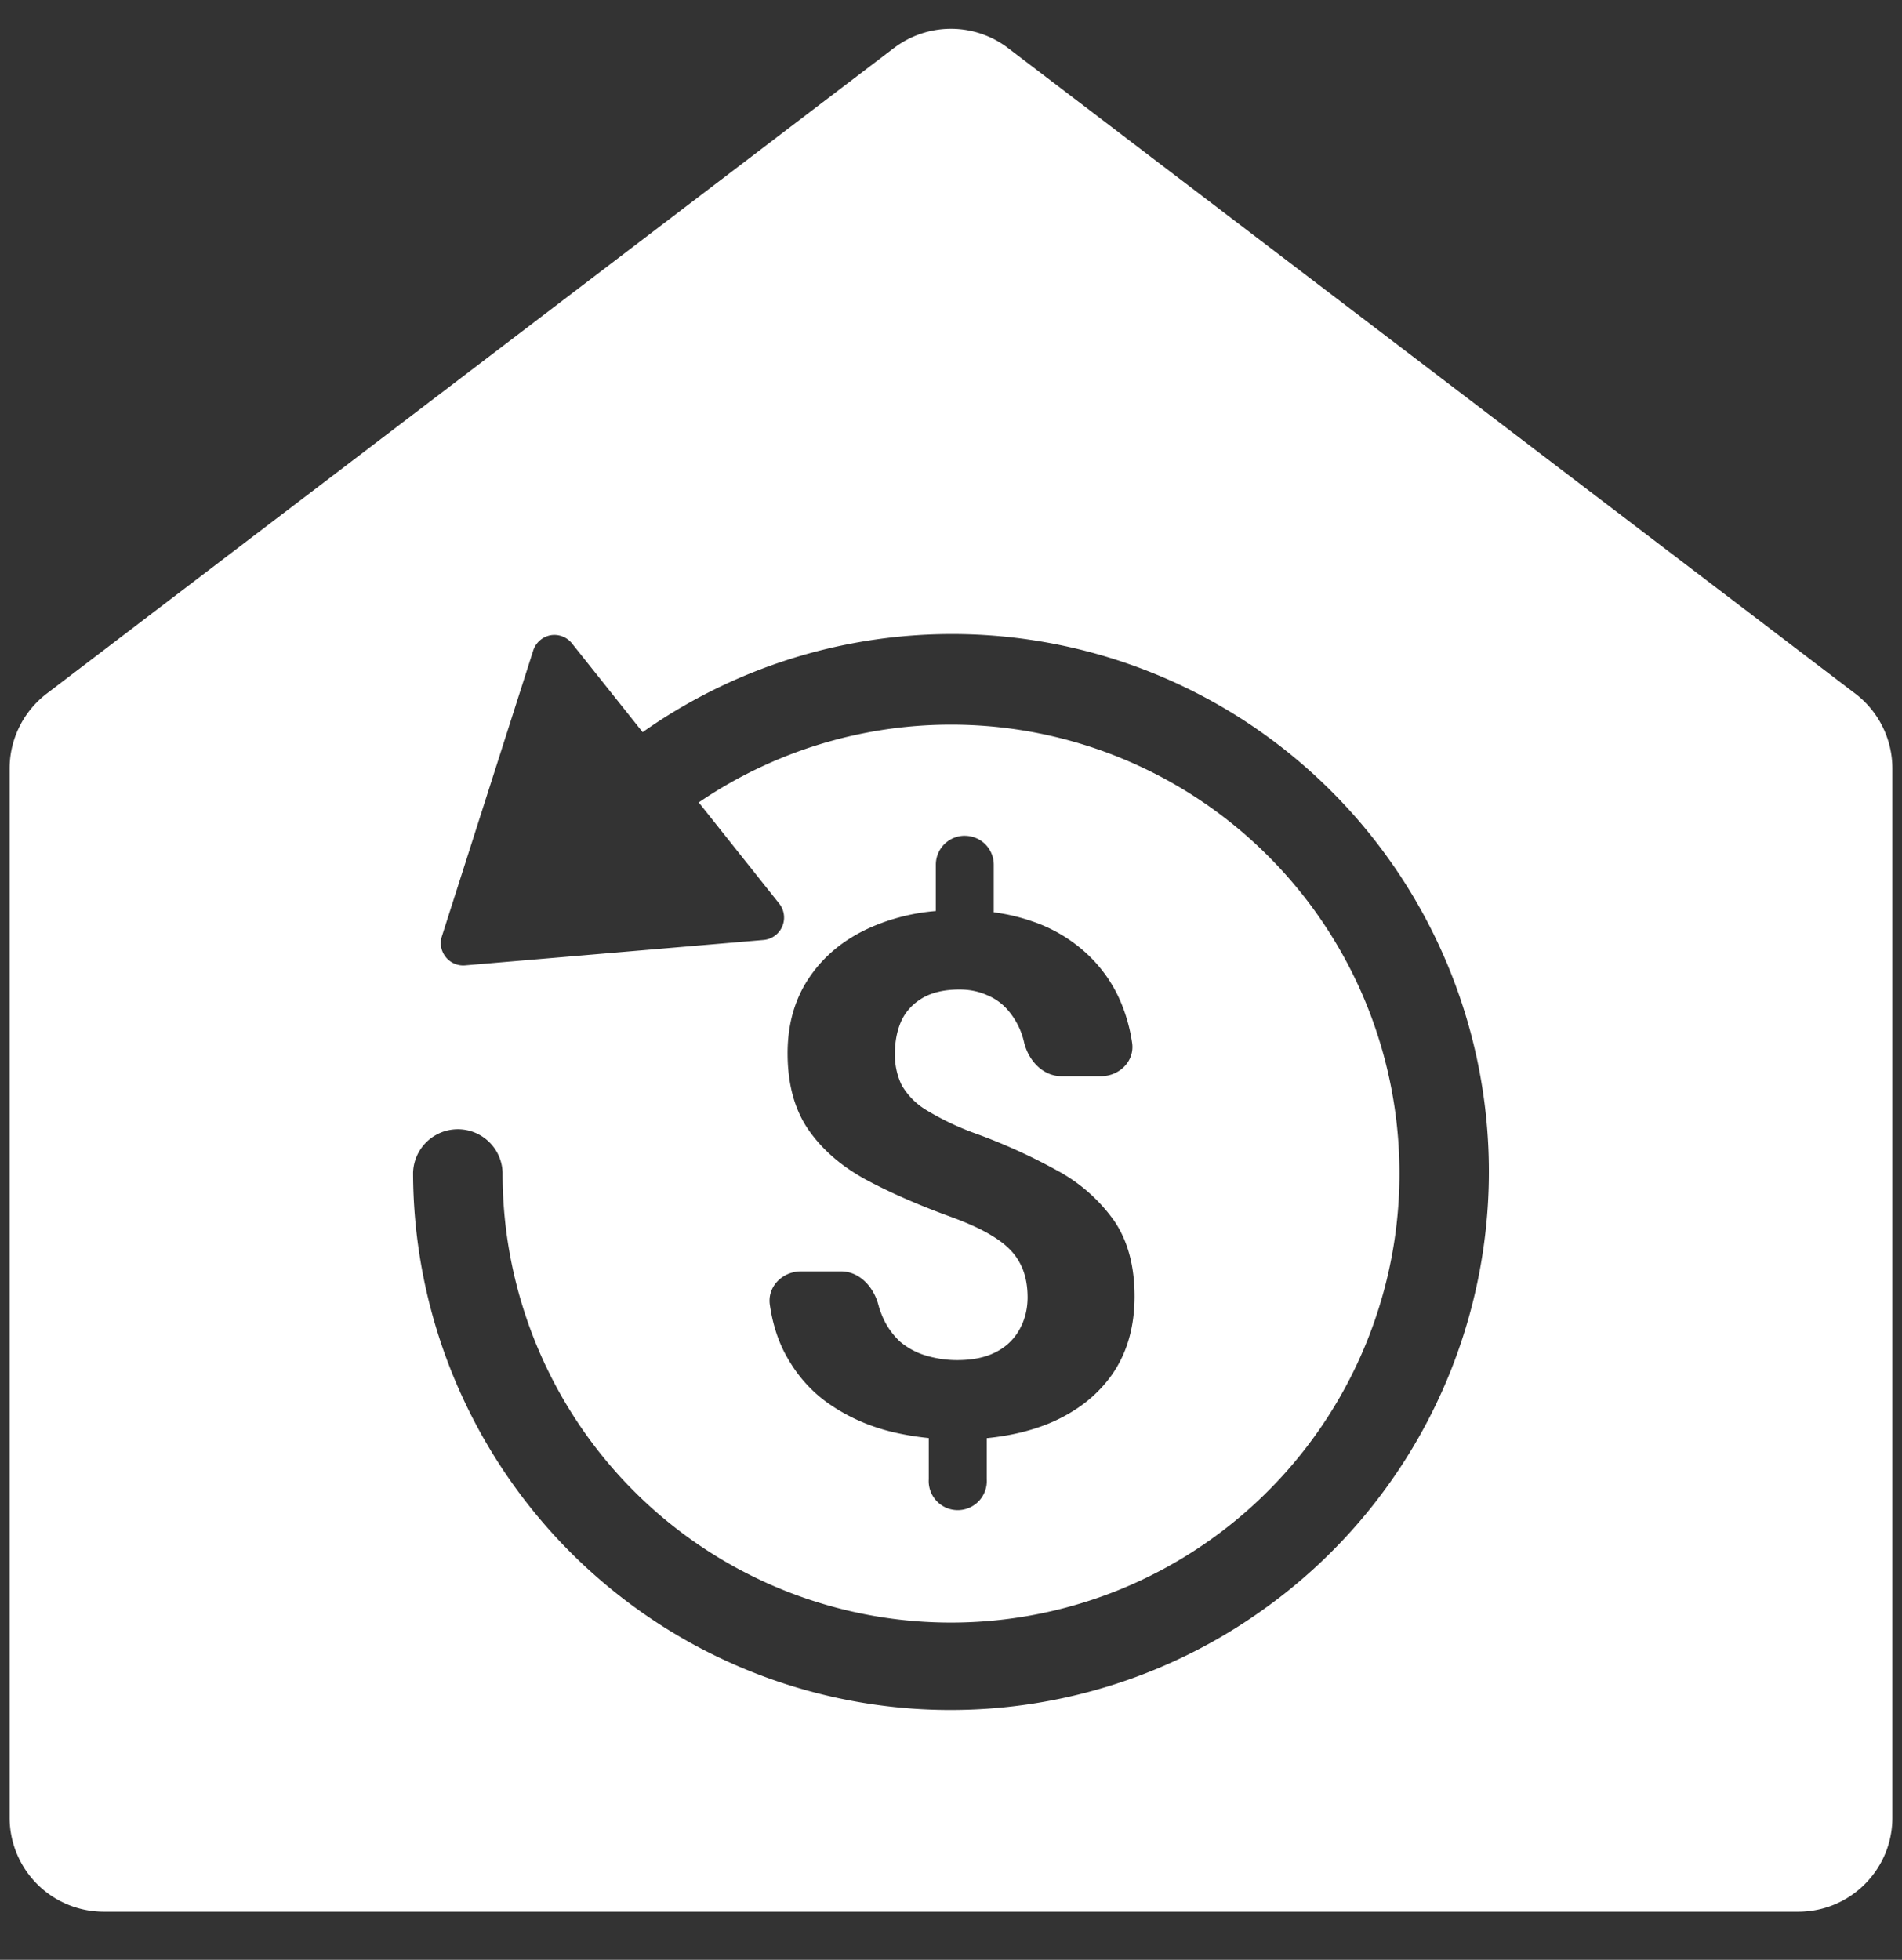 <svg xmlns="http://www.w3.org/2000/svg" width="33" height="34" fill="none"><rect width="100%" height="100%" fill="#333333" stroke="none"/><path fill="#fff" d="M15.51.834a1.634 1.634 0 0 1 1.98 0l14.7 11.2c.405.308.643.79.643 1.3v18.199c0 .902-.731 1.633-1.633 1.633H1.8a1.634 1.634 0 0 1-1.633-1.633v-18.2c0-.51.238-.99.644-1.3L15.51.833Zm2.61 10.305a9.31 9.31 0 0 0-6.97 1.563l-1.225-1.538a.39.39 0 0 0-.374-.143.391.391 0 0 0-.3.266l-1.584 4.956a.381.381 0 0 0 .025.296.388.388 0 0 0 .377.209l5.18-.441a.39.39 0 0 0 .271-.63l-1.397-1.756a7.778 7.778 0 0 1 12.038 5.075 7.796 7.796 0 0 1-4.496 8.48 7.775 7.775 0 0 1-9.305-2.331 7.793 7.793 0 0 1-1.64-4.805.777.777 0 0 0-1.553 0 9.34 9.34 0 0 0 5.022 8.273 9.318 9.318 0 0 0 9.65-.634 9.32 9.32 0 0 0 3.85-6.022 9.334 9.334 0 0 0-4.172-9.501 9.315 9.315 0 0 0-3.397-1.317Zm-1.38 3.36a.502.502 0 0 0-.503.503v.803a3.513 3.513 0 0 0-1.142.289c-.447.2-.797.487-1.05.859-.254.372-.38.812-.38 1.32 0 .53.119.97.355 1.317.236.344.564.632.985.865.426.23.918.446 1.477.65.33.12.593.242.786.369.197.126.339.271.425.435.09.163.135.362.136.595 0 .208-.048.397-.143.565a.951.951 0 0 1-.405.386c-.177.094-.402.141-.677.141-.176 0-.35-.025-.522-.074a1.255 1.255 0 0 1-.464-.245 1.277 1.277 0 0 1-.322-.473 1.402 1.402 0 0 1-.057-.17c-.083-.31-.327-.578-.65-.578H13.9c-.322 0-.59.263-.543.582.044.302.126.57.243.804.19.372.443.67.76.896.318.225.674.389 1.065.49.228.058.458.097.689.12v.715a.504.504 0 1 0 1.006 0v-.713c.401-.04.766-.126 1.095-.262.464-.197.826-.479 1.083-.847.258-.372.386-.822.387-1.349 0-.531-.119-.97-.355-1.314a2.894 2.894 0 0 0-.986-.87 10.02 10.02 0 0 0-1.47-.662 4.768 4.768 0 0 1-.811-.393 1.21 1.21 0 0 1-.42-.43 1.21 1.21 0 0 1-.116-.545c0-.213.038-.4.11-.564.078-.168.2-.3.367-.399.168-.098.383-.148.645-.148.176 0 .337.034.483.1a.95.95 0 0 1 .374.28 1.287 1.287 0 0 1 .264.545c.079.313.327.579.649.579h.682c.322 0 .59-.264.541-.582a2.92 2.92 0 0 0-.17-.64 2.43 2.43 0 0 0-.612-.9 2.619 2.619 0 0 0-.954-.566 3.335 3.335 0 0 0-.664-.156v-.825a.502.502 0 0 0-.503-.502Z"/></svg>